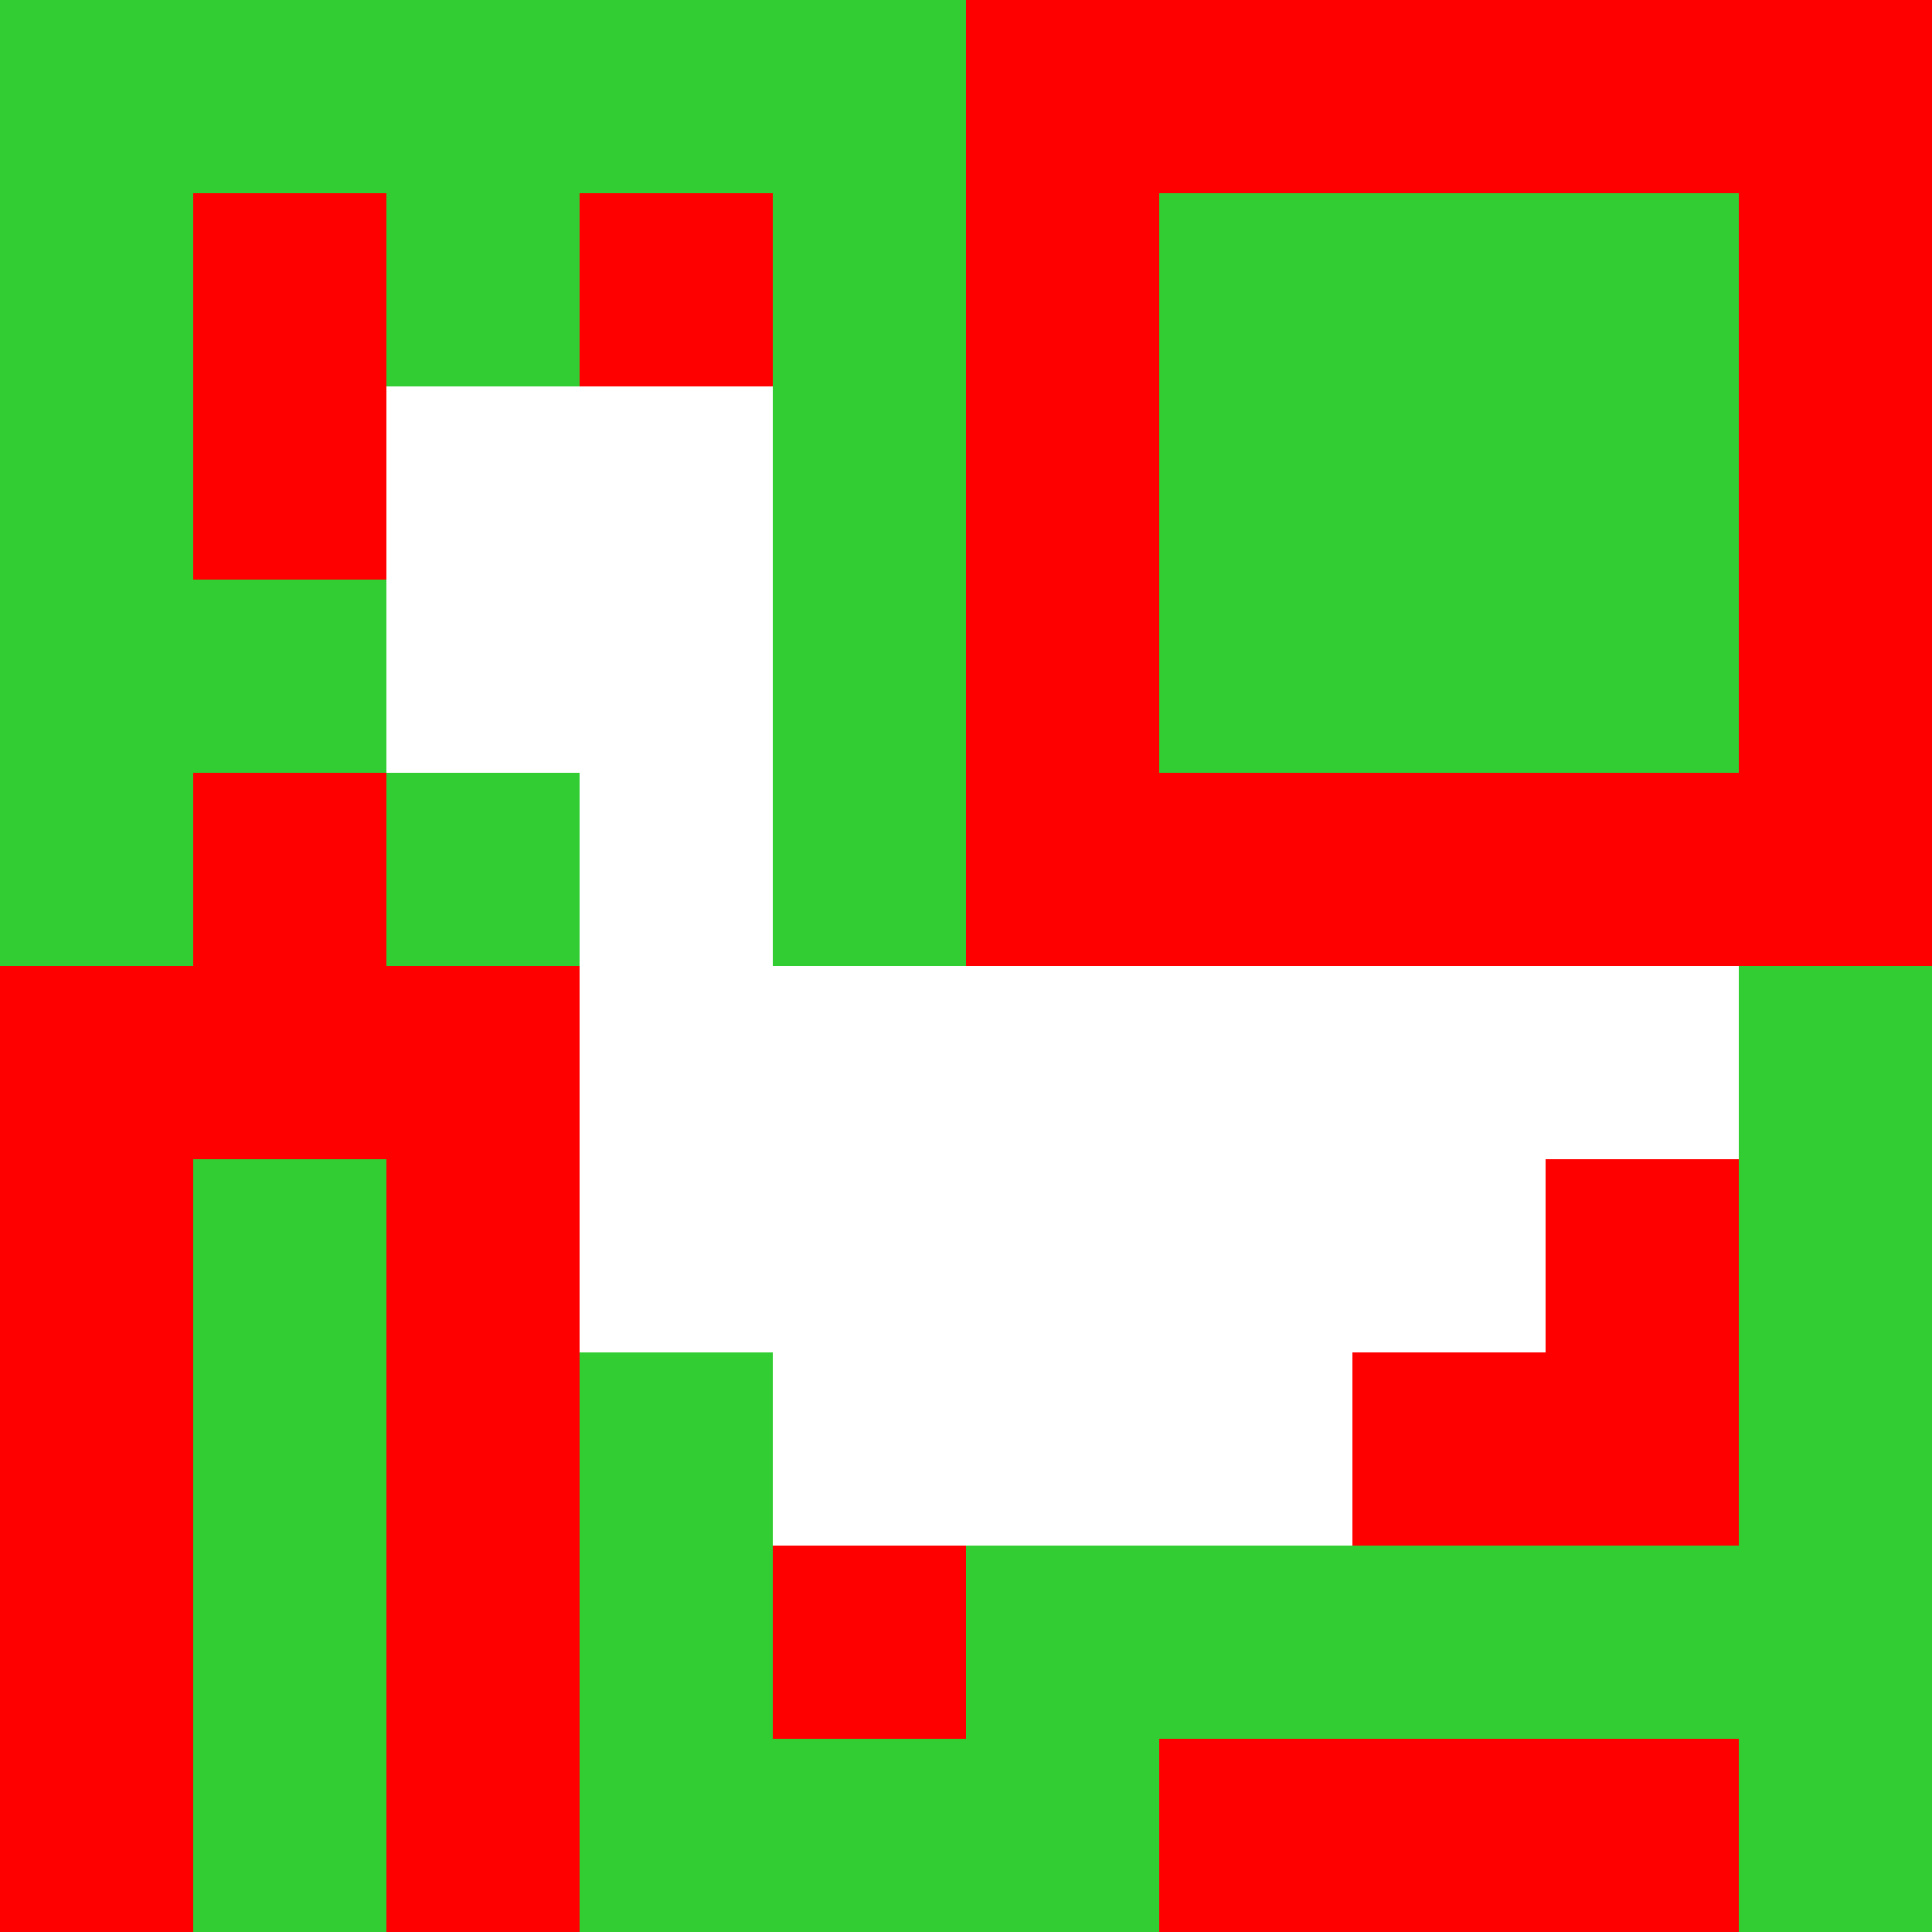 <svg xmlns="http://www.w3.org/2000/svg" version="1.1" width="100%" height="100%" viewBox="0 0 731 731" preserveAspectRatio="xMidYMid meet">
  <title>'goose-pfp-profile' by Dmitri Cherniak</title>
  <desc>The Goose Is Loose</desc>
  <rect width="100%" height="100%" fill="#FFFFFF"></rect>
  <g>
    <g id="0-0">
      <rect x="0" y="0" height="731" width="731" fill="#FF0000"></rect>
      <g>
        <rect id="0-0-0-0-5-1" x="0" y="0" width="365.5" height="73.1" fill="#32CD32"></rect>
        <rect id="0-0-0-0-1-5" x="0" y="0" width="73.1" height="365.5" fill="#32CD32"></rect>
        <rect id="0-0-2-0-1-5" x="146.2" y="0" width="73.1" height="365.5" fill="#32CD32"></rect>
        <rect id="0-0-4-0-1-5" x="292.4" y="0" width="73.1" height="365.5" fill="#32CD32"></rect>
        <rect id="0-0-6-1-3-3" x="438.6" y="73.1" width="219.3" height="219.3" fill="#32CD32"></rect>
        <rect id="0-0-1-6-1-4" x="73.1" y="438.6" width="73.1" height="292.4" fill="#32CD32"></rect>
        <rect id="0-0-3-6-1-4" x="219.3" y="438.6" width="73.1" height="292.4" fill="#32CD32"></rect>
        <rect id="0-0-5-5-5-1" x="365.5" y="365.5" width="365.5" height="73.1" fill="#32CD32"></rect>
        <rect id="0-0-5-8-5-1" x="365.5" y="584.8" width="365.5" height="73.1" fill="#32CD32"></rect>
        <rect id="0-0-5-5-1-5" x="365.5" y="365.5" width="73.1" height="365.5" fill="#32CD32"></rect>
        <rect id="0-0-9-5-1-5" x="657.9" y="365.5" width="73.1" height="365.5" fill="#32CD32"></rect>
      </g>
      <g>
        <rect id="0-0-2-2-2-2" x="146.2" y="146.2" width="146.2" height="146.2" fill="#FFFFFF"></rect>
        <rect id="0-0-3-2-1-4" x="219.3" y="146.2" width="73.1" height="292.4" fill="#FFFFFF"></rect>
        <rect id="0-0-4-5-5-1" x="292.4" y="365.5" width="365.5" height="73.1" fill="#FFFFFF"></rect>
        <rect id="0-0-3-5-5-2" x="219.3" y="365.5" width="365.5" height="146.2" fill="#FFFFFF"></rect>
        <rect id="0-0-4-5-3-3" x="292.4" y="365.5" width="219.3" height="219.3" fill="#FFFFFF"></rect>
        <rect id="0-0-1-3-1-1" x="73.1" y="219.3" width="73.1" height="73.1" fill="#32CD32"></rect>
        <rect id="0-0-5-8-1-2" x="365.5" y="584.8" width="73.1" height="146.2" fill="#32CD32"></rect>
        <rect id="0-0-4-9-2-1" x="292.4" y="657.9" width="146.2" height="73.1" fill="#32CD32"></rect>
      </g>
    </g>
  </g>
</svg>